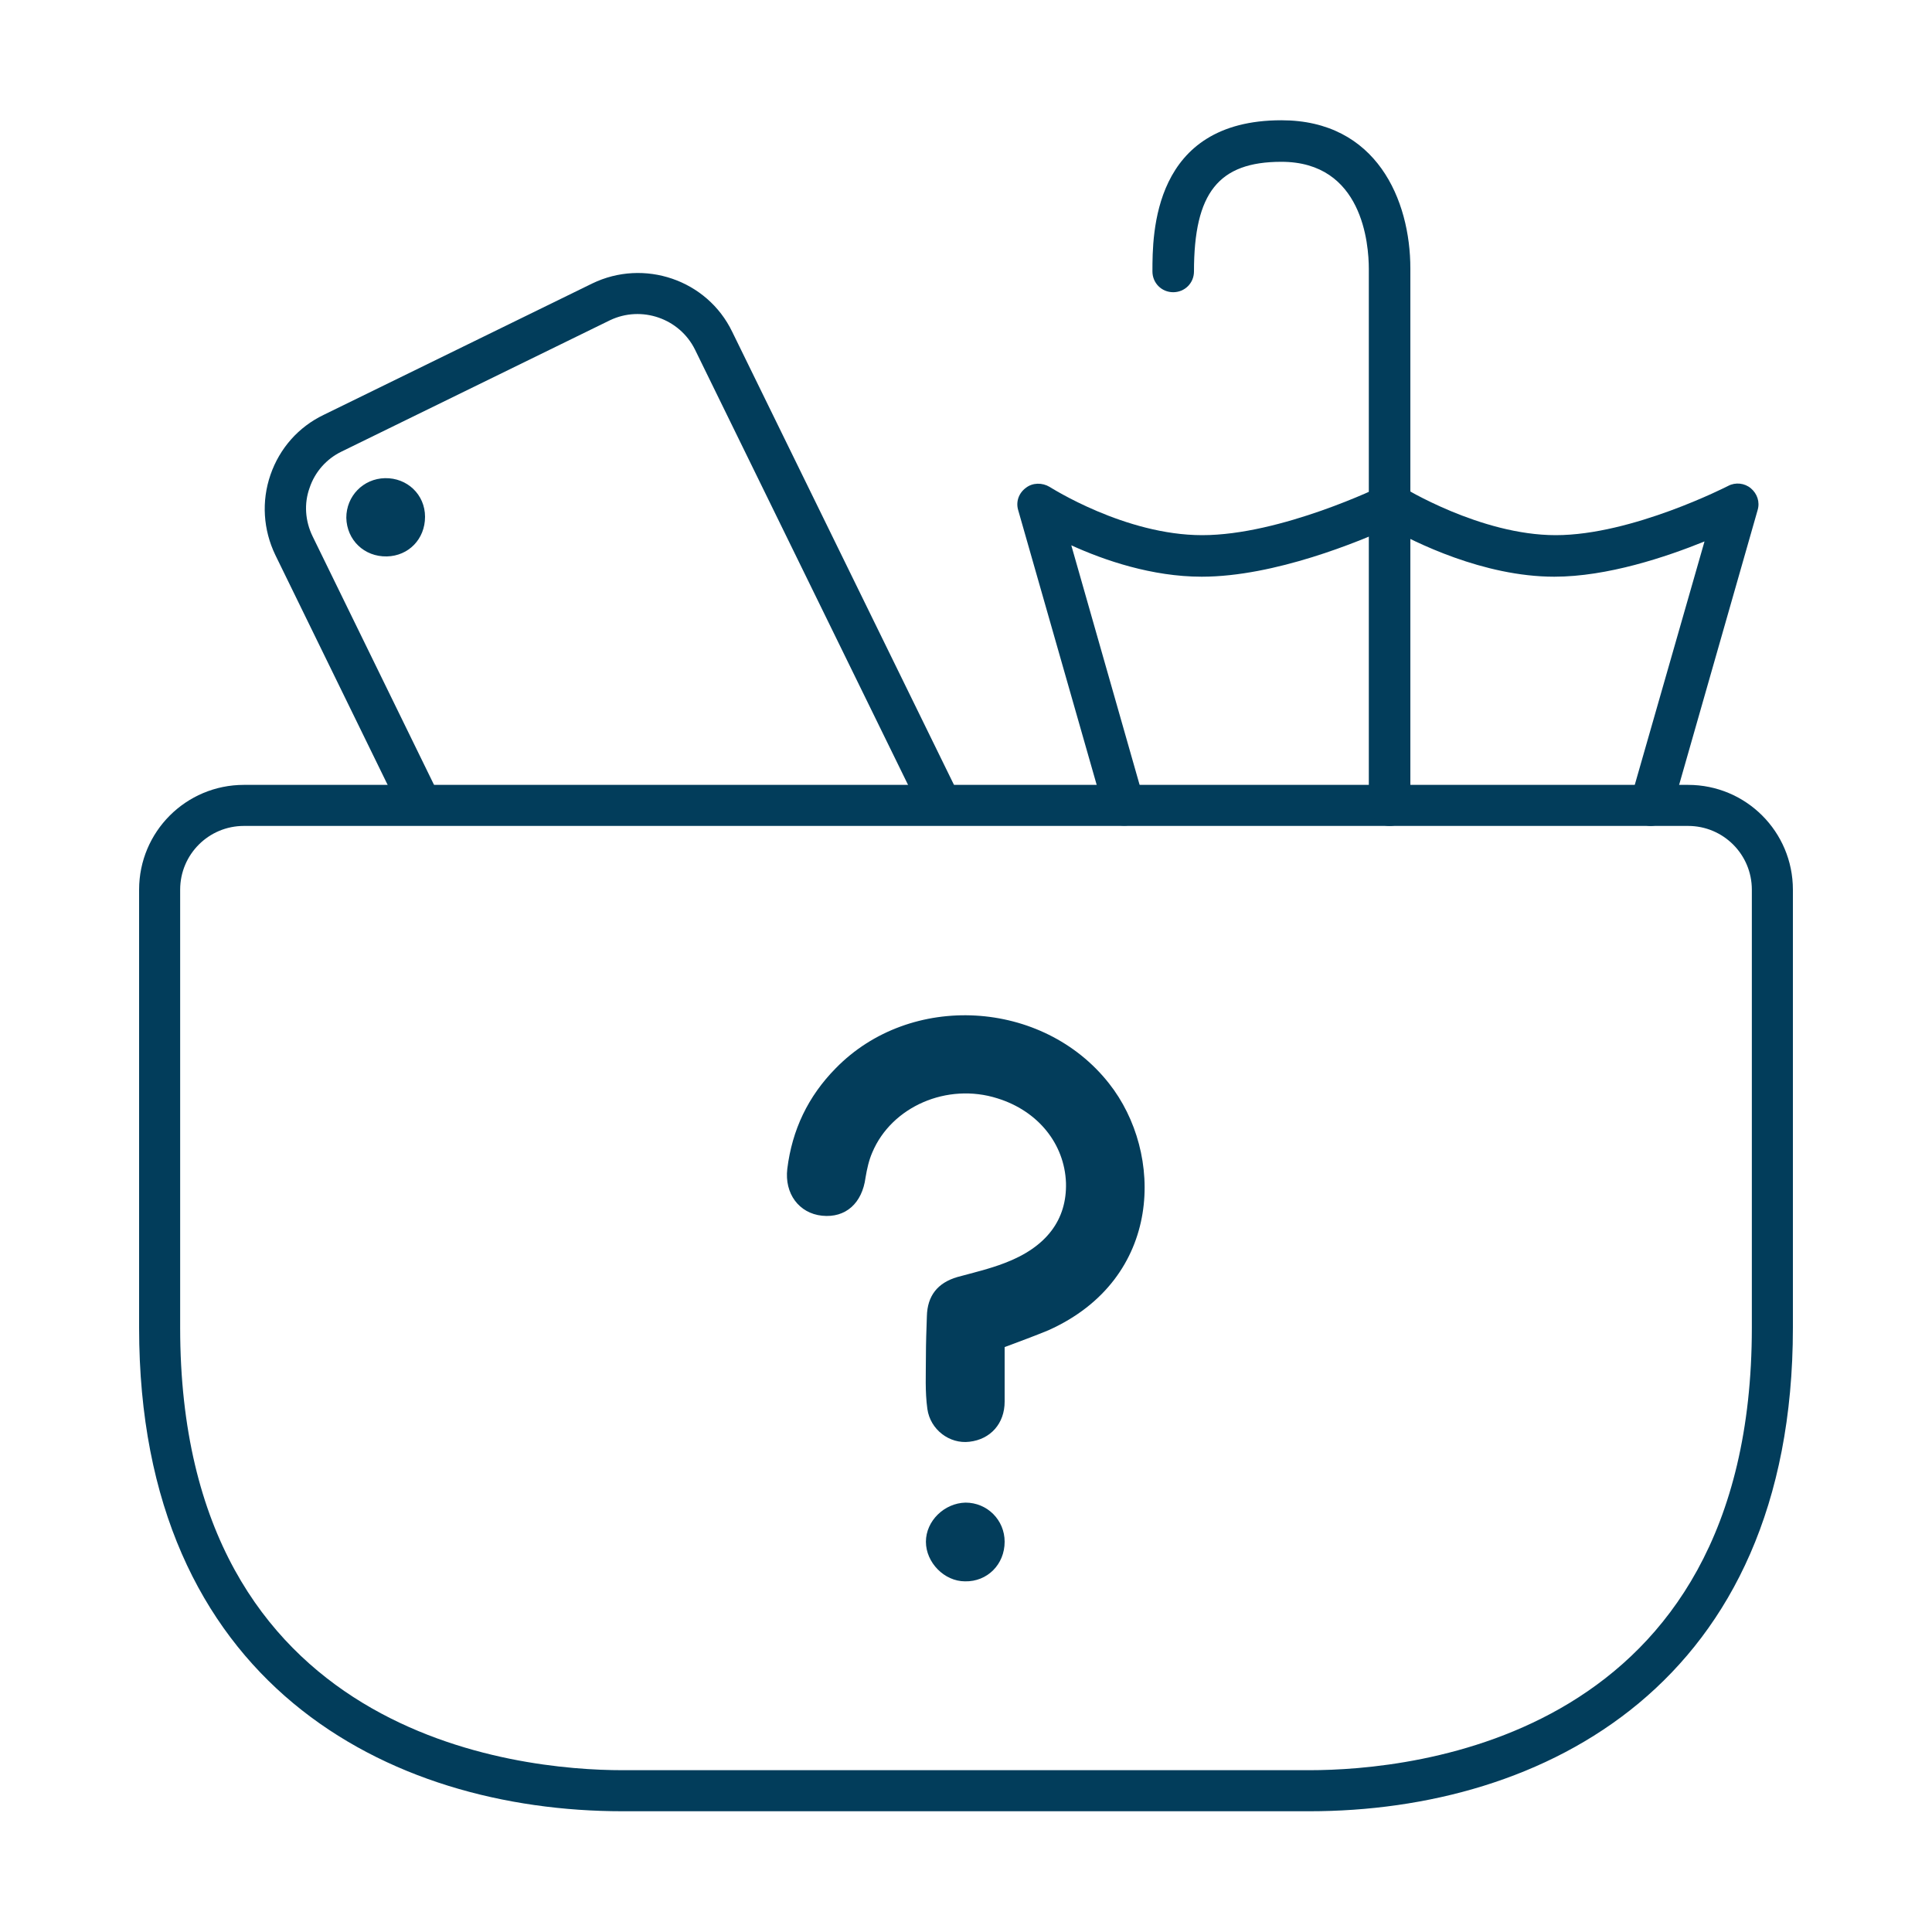 <?xml version="1.0" encoding="utf-8"?>
<!-- Generator: Adobe Illustrator 23.0.1, SVG Export Plug-In . SVG Version: 6.00 Build 0)  -->
<svg version="1.1" id="Layer_1" xmlns="http://www.w3.org/2000/svg" xmlns:xlink="http://www.w3.org/1999/xlink" x="0px" y="0px"
	 viewBox="0 0 40 40" style="enable-background:new 0 0 40 40;" xml:space="preserve">
<style type="text/css">
	.st0{fill:#033D5B;}
	.st1{fill:#023D5B;}
</style>
<g>
	<path class="st0" d="M20.8,27.89c0,0.37,0,0.75,0,1.13c0,0.45-0.29,0.78-0.73,0.83c-0.41,0.05-0.81-0.25-0.87-0.68
		c-0.05-0.36-0.03-0.72-0.03-1.08c0-0.28,0.01-0.56,0.02-0.84c0.01-0.42,0.22-0.69,0.63-0.81c0.33-0.09,0.67-0.17,0.98-0.29
		c0.87-0.33,1.29-0.9,1.27-1.66c-0.03-0.81-0.58-1.49-1.42-1.75c-1.04-0.33-2.19,0.17-2.59,1.12c-0.07,0.16-0.11,0.34-0.14,0.52
		c-0.07,0.53-0.41,0.84-0.9,0.79c-0.48-0.05-0.78-0.46-0.72-0.97c0.1-0.81,0.43-1.5,1-2.08c1.55-1.59,4.29-1.43,5.66,0.31
		c1.14,1.44,1.13,4.04-1.25,5.11C21.42,27.66,21.12,27.77,20.8,27.89z"/>
	<path class="st0" d="M20.8,31.92c0,0.47-0.36,0.83-0.82,0.82c-0.43,0-0.81-0.39-0.81-0.82c0-0.43,0.38-0.8,0.82-0.81
		C20.44,31.11,20.8,31.47,20.8,31.92z"/>
	<path class="st0" d="M8.8,10.7c0,0.46-0.34,0.81-0.79,0.82c-0.47,0.01-0.83-0.34-0.84-0.8c0-0.45,0.35-0.81,0.8-0.82
		C8.43,9.89,8.8,10.24,8.8,10.7z"/>
</g>
<path class="st1" d="M27.11,37.5H12.89c-4.84,0-10.01-2.63-10.01-10.01v-9.07c0-1.2,0.97-2.17,2.17-2.17h29.9
	c1.2,0,2.17,0.97,2.17,2.17v9.07C37.12,34.87,31.95,37.5,27.11,37.5z M5.05,17.1c-0.73,0-1.32,0.59-1.32,1.32v9.07
	c0,8.49,7.01,9.16,9.16,9.16h14.22c2.15,0,9.16-0.66,9.16-9.16v-9.07c0-0.73-0.59-1.32-1.32-1.32H5.05z"/>
<path class="st1" d="M8.65,16.99c-0.16,0-0.31-0.09-0.38-0.24L5.7,11.49c-0.25-0.52-0.29-1.11-0.1-1.66
	c0.19-0.55,0.58-0.99,1.1-1.24l5.56-2.72c1.07-0.52,2.38-0.08,2.9,1l4.65,9.5c0.1,0.21,0.02,0.47-0.2,0.57
	c-0.21,0.1-0.47,0.02-0.57-0.2l-4.65-9.5c-0.32-0.65-1.11-0.92-1.76-0.61L7.07,9.35c-0.31,0.15-0.55,0.42-0.66,0.75
	c-0.12,0.33-0.09,0.69,0.06,1l2.57,5.26c0.1,0.21,0.02,0.47-0.2,0.57C8.78,16.97,8.71,16.99,8.65,16.99z"/>
<path class="st1" d="M34.17,17.1c-0.04,0-0.08-0.01-0.12-0.02c-0.23-0.07-0.36-0.3-0.29-0.53l1.53-5.34
	c-0.79,0.32-2.01,0.73-3.11,0.73c-1.47,0-2.9-0.72-3.42-1.01c-0.6,0.27-2.36,1.01-3.88,1.01c-1.03,0-2.02-0.34-2.7-0.65l1.5,5.26
	c0.07,0.23-0.07,0.46-0.29,0.53c-0.23,0.06-0.46-0.07-0.53-0.29l-1.78-6.23c-0.05-0.17,0.01-0.35,0.16-0.46
	c0.14-0.11,0.34-0.11,0.49-0.02c0.02,0.01,1.56,1,3.16,1c1.63,0,3.7-1.01,3.72-1.02c0.13-0.07,0.29-0.06,0.42,0.02
	c0.02,0.01,1.62,1,3.18,1c1.58,0,3.55-1.01,3.57-1.02c0.15-0.08,0.34-0.06,0.47,0.05c0.13,0.11,0.19,0.28,0.14,0.45l-1.78,6.23
	C34.52,16.98,34.35,17.1,34.17,17.1z"/>
<path class="st1" d="M28.77,17.1c-0.24,0-0.43-0.19-0.43-0.43V5.57c0-0.52-0.13-2.22-1.81-2.22c-1.3,0-1.81,0.64-1.81,2.27
	c0,0.24-0.19,0.43-0.43,0.43s-0.43-0.19-0.43-0.43c0-0.77,0-3.13,2.67-3.13c1.97,0,2.67,1.65,2.67,3.07v11.11
	C29.2,16.91,29.01,17.1,28.77,17.1z"/>
</svg>
